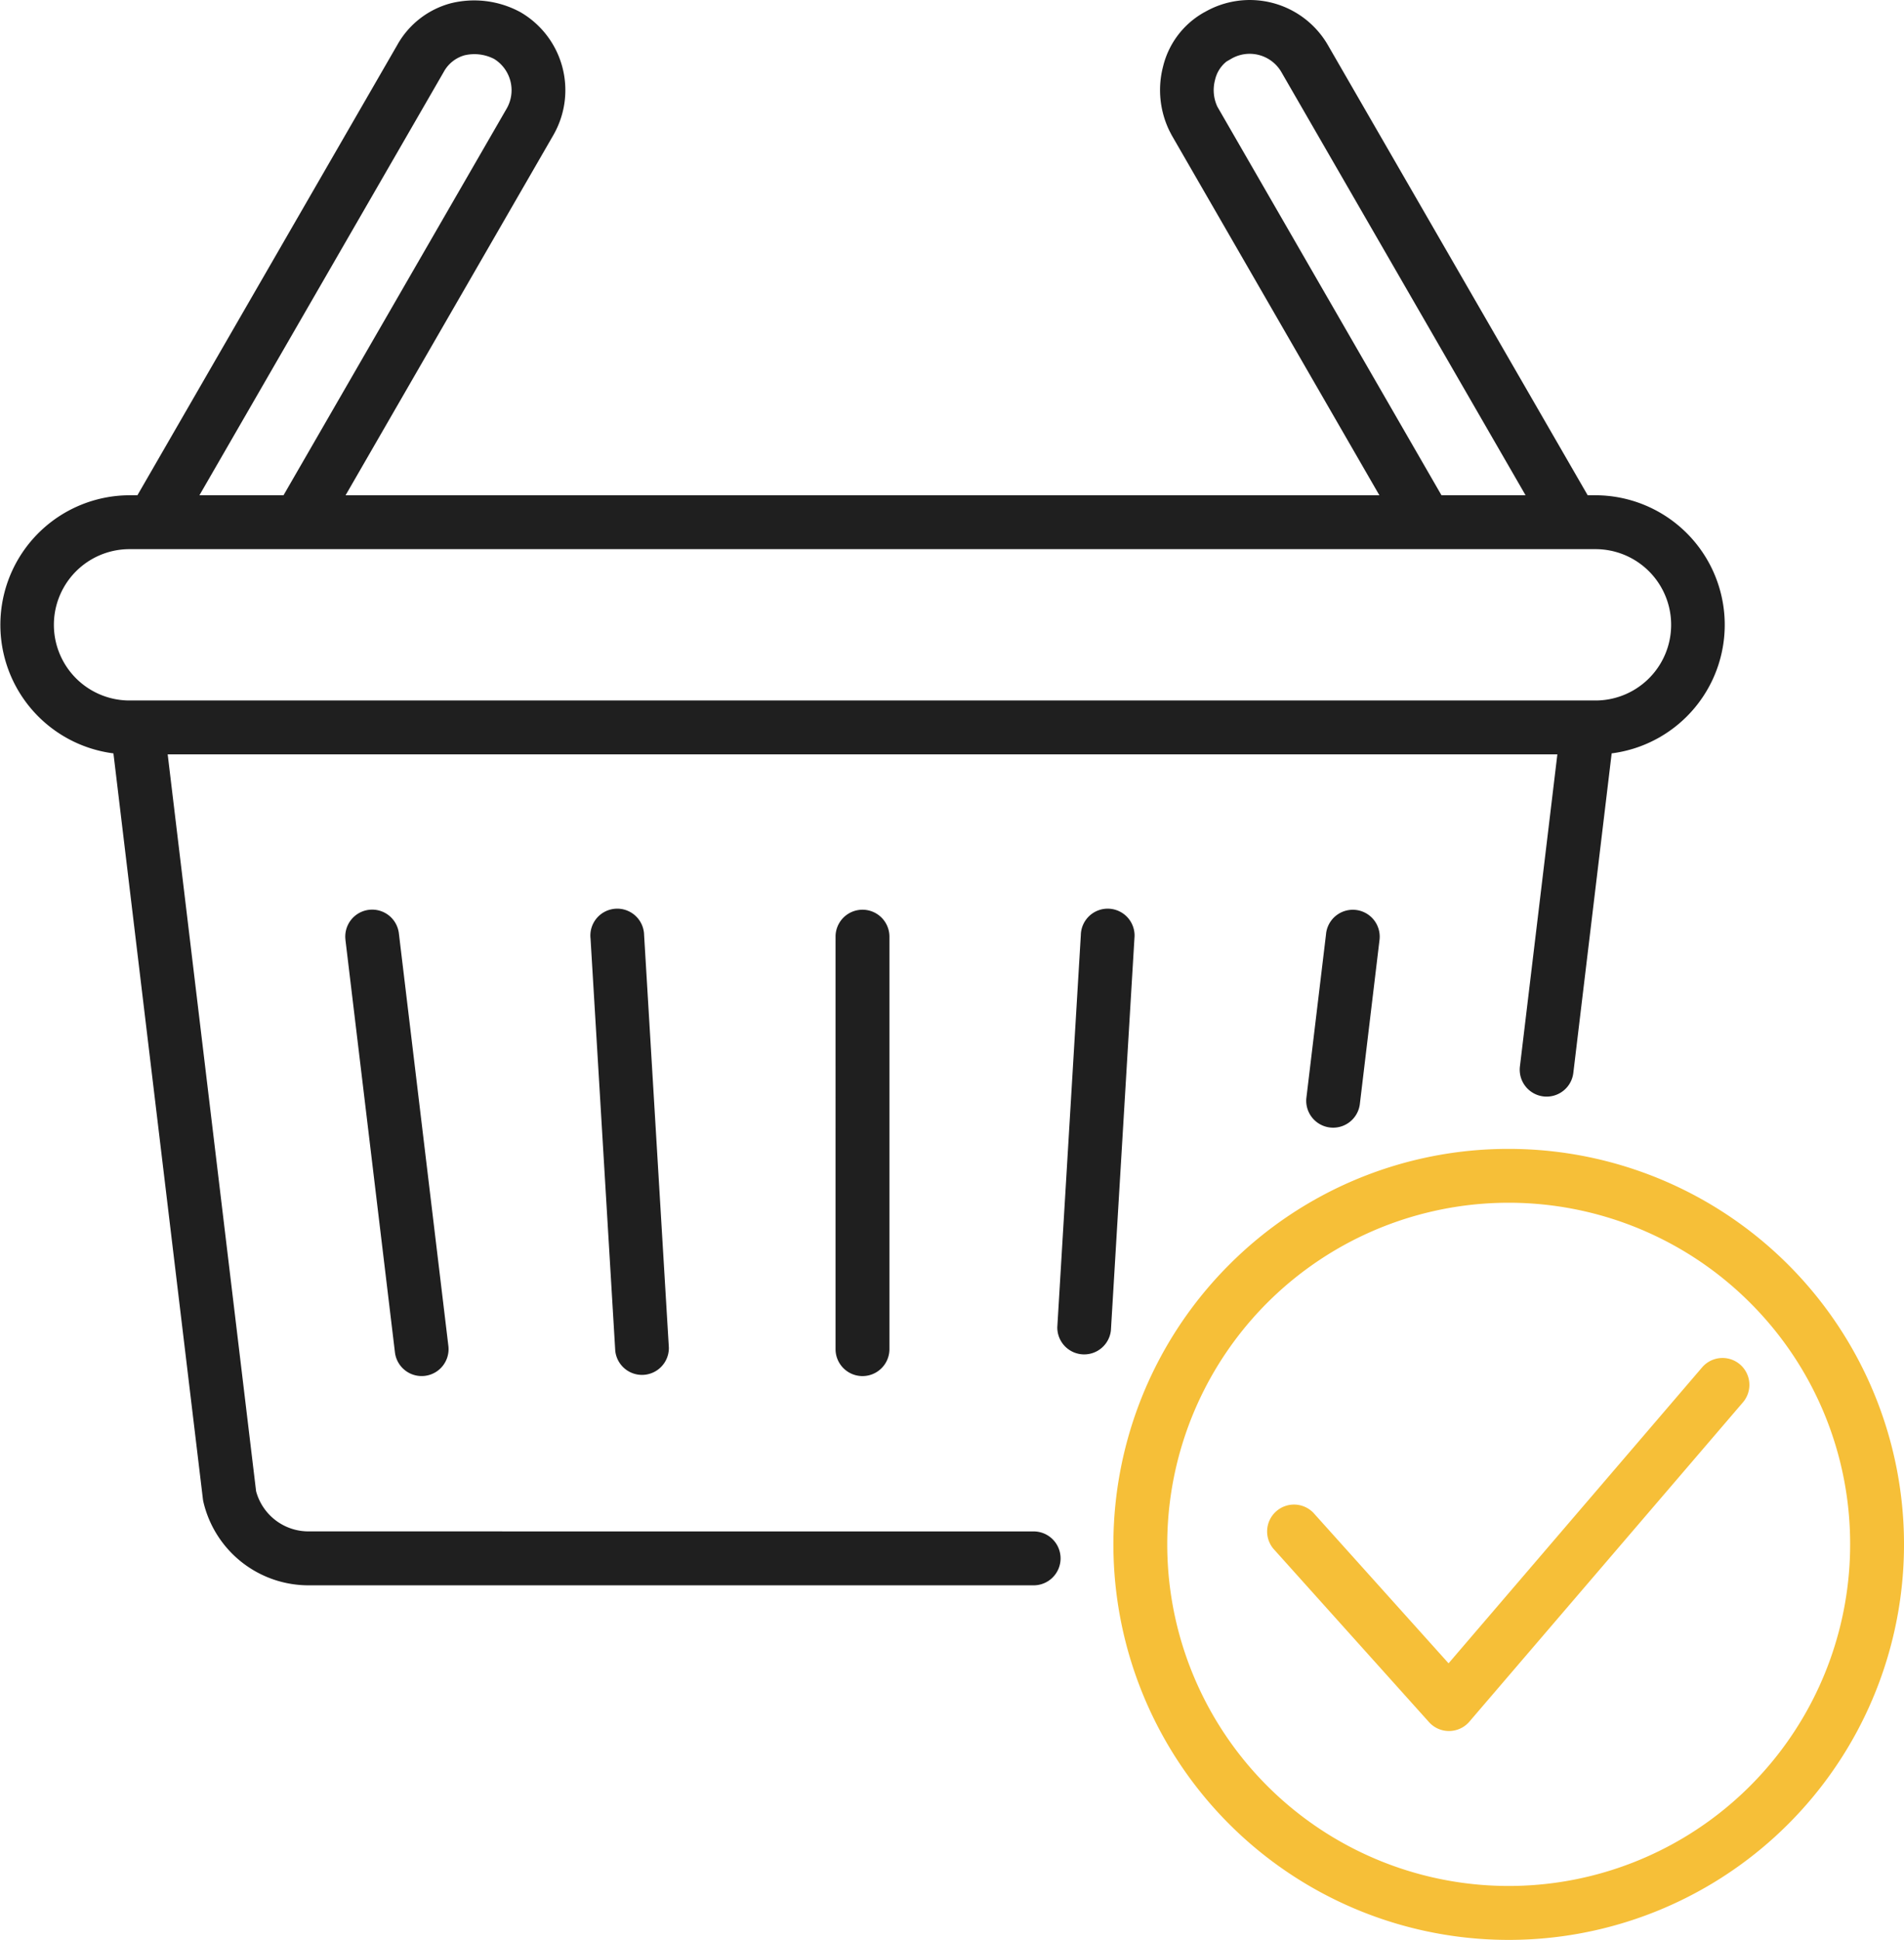 <svg xmlns="http://www.w3.org/2000/svg" width="81.693" height="83.191" viewBox="0 0 81.693 83.191">
  <g id="Group_4040" data-name="Group 4040" transform="translate(0)">
    <path id="Path_12982" data-name="Path 12982" d="M1304.84,65.682a1.156,1.156,0,1,1,0,2.311h-31.05a4.633,4.633,0,0,1-4.536-3.569,1.207,1.207,0,0,1-.024-.136h0l-3.838-31.973a5.557,5.557,0,0,1,.691-11.069h.338l11.148-19.308A3.732,3.732,0,0,1,1279.858.15a4.154,4.154,0,0,1,2.93.344l.059.031a3.865,3.865,0,0,1,1.418,5.28l-8.913,15.442h44.357L1310.8,5.809l-.1-.192a4,4,0,0,1-.274-2.751h0A3.647,3.647,0,0,1,1312.1.589a1.176,1.176,0,0,1,.115-.064,3.871,3.871,0,0,1,5.283,1.413l11.148,19.308h.338a5.557,5.557,0,0,1,.691,11.069l-1.644,13.695a1.154,1.154,0,1,1-2.292-.271l1.606-13.381H1267.72l3.793,31.6a2.327,2.327,0,0,0,2.277,1.722Zm12.583-25.641-.849,7.07a1.155,1.155,0,0,0,2.293.271l.848-7.07a1.154,1.154,0,0,0-2.293-.271m-10.523.068-1.009,16.809a1.153,1.153,0,0,0,2.3.135l1.009-16.809a1.153,1.153,0,1,0-2.3-.135m-31.553.2L1277.47,58a1.154,1.154,0,0,0,2.293-.271l-2.123-17.688a1.154,1.154,0,1,0-2.292.271m10.514-.068,1.061,17.688a1.153,1.153,0,0,0,2.3-.135l-1.062-17.688a1.153,1.153,0,1,0-2.3.135m10.514-.068V57.864a1.156,1.156,0,0,0,2.312,0V40.176a1.156,1.156,0,0,0-2.312,0m-27.293-18.93h3.608l9.58-16.593a1.578,1.578,0,0,0-.543-2.118,1.852,1.852,0,0,0-1.273-.156,1.469,1.469,0,0,0-.891.714Zm53.291,0h3.608l-10.49-18.17a1.573,1.573,0,0,0-2.123-.557l-.216.125a1.4,1.4,0,0,0-.494.789h0a1.679,1.679,0,0,0,.1,1.15Zm6.609,2.311h-62.9a3.245,3.245,0,0,0,0,6.49h62.9a3.245,3.245,0,0,0,0-6.49" transform="translate(-1260.525 -0.007)" fill="#1f1f1f" fill-rule="evenodd"/>
    <path id="Path_12983" data-name="Path 12983" d="M1484.209,213.213a16.961,16.961,0,1,1-11.993,4.968,16.908,16.908,0,0,1,11.993-4.968m10.359,6.6a14.65,14.65,0,1,0,4.291,10.359,14.6,14.6,0,0,0-4.291-10.359" transform="translate(-1419.477 -163.943)" fill="#f6bf38" fill-rule="evenodd"/>
    <path id="Path_12984" data-name="Path 12984" d="M1496.188,260.213a1.154,1.154,0,1,1,1.715-1.543l5.75,6.4,10.892-12.707a1.153,1.153,0,0,1,1.751,1.5l-11.71,13.661a1.143,1.143,0,0,1-.143.153,1.154,1.154,0,0,1-1.63-.086Z" transform="translate(-1441.501 -193.739)" fill="#f6bf38" fill-rule="evenodd"/>
  </g>
</svg>
